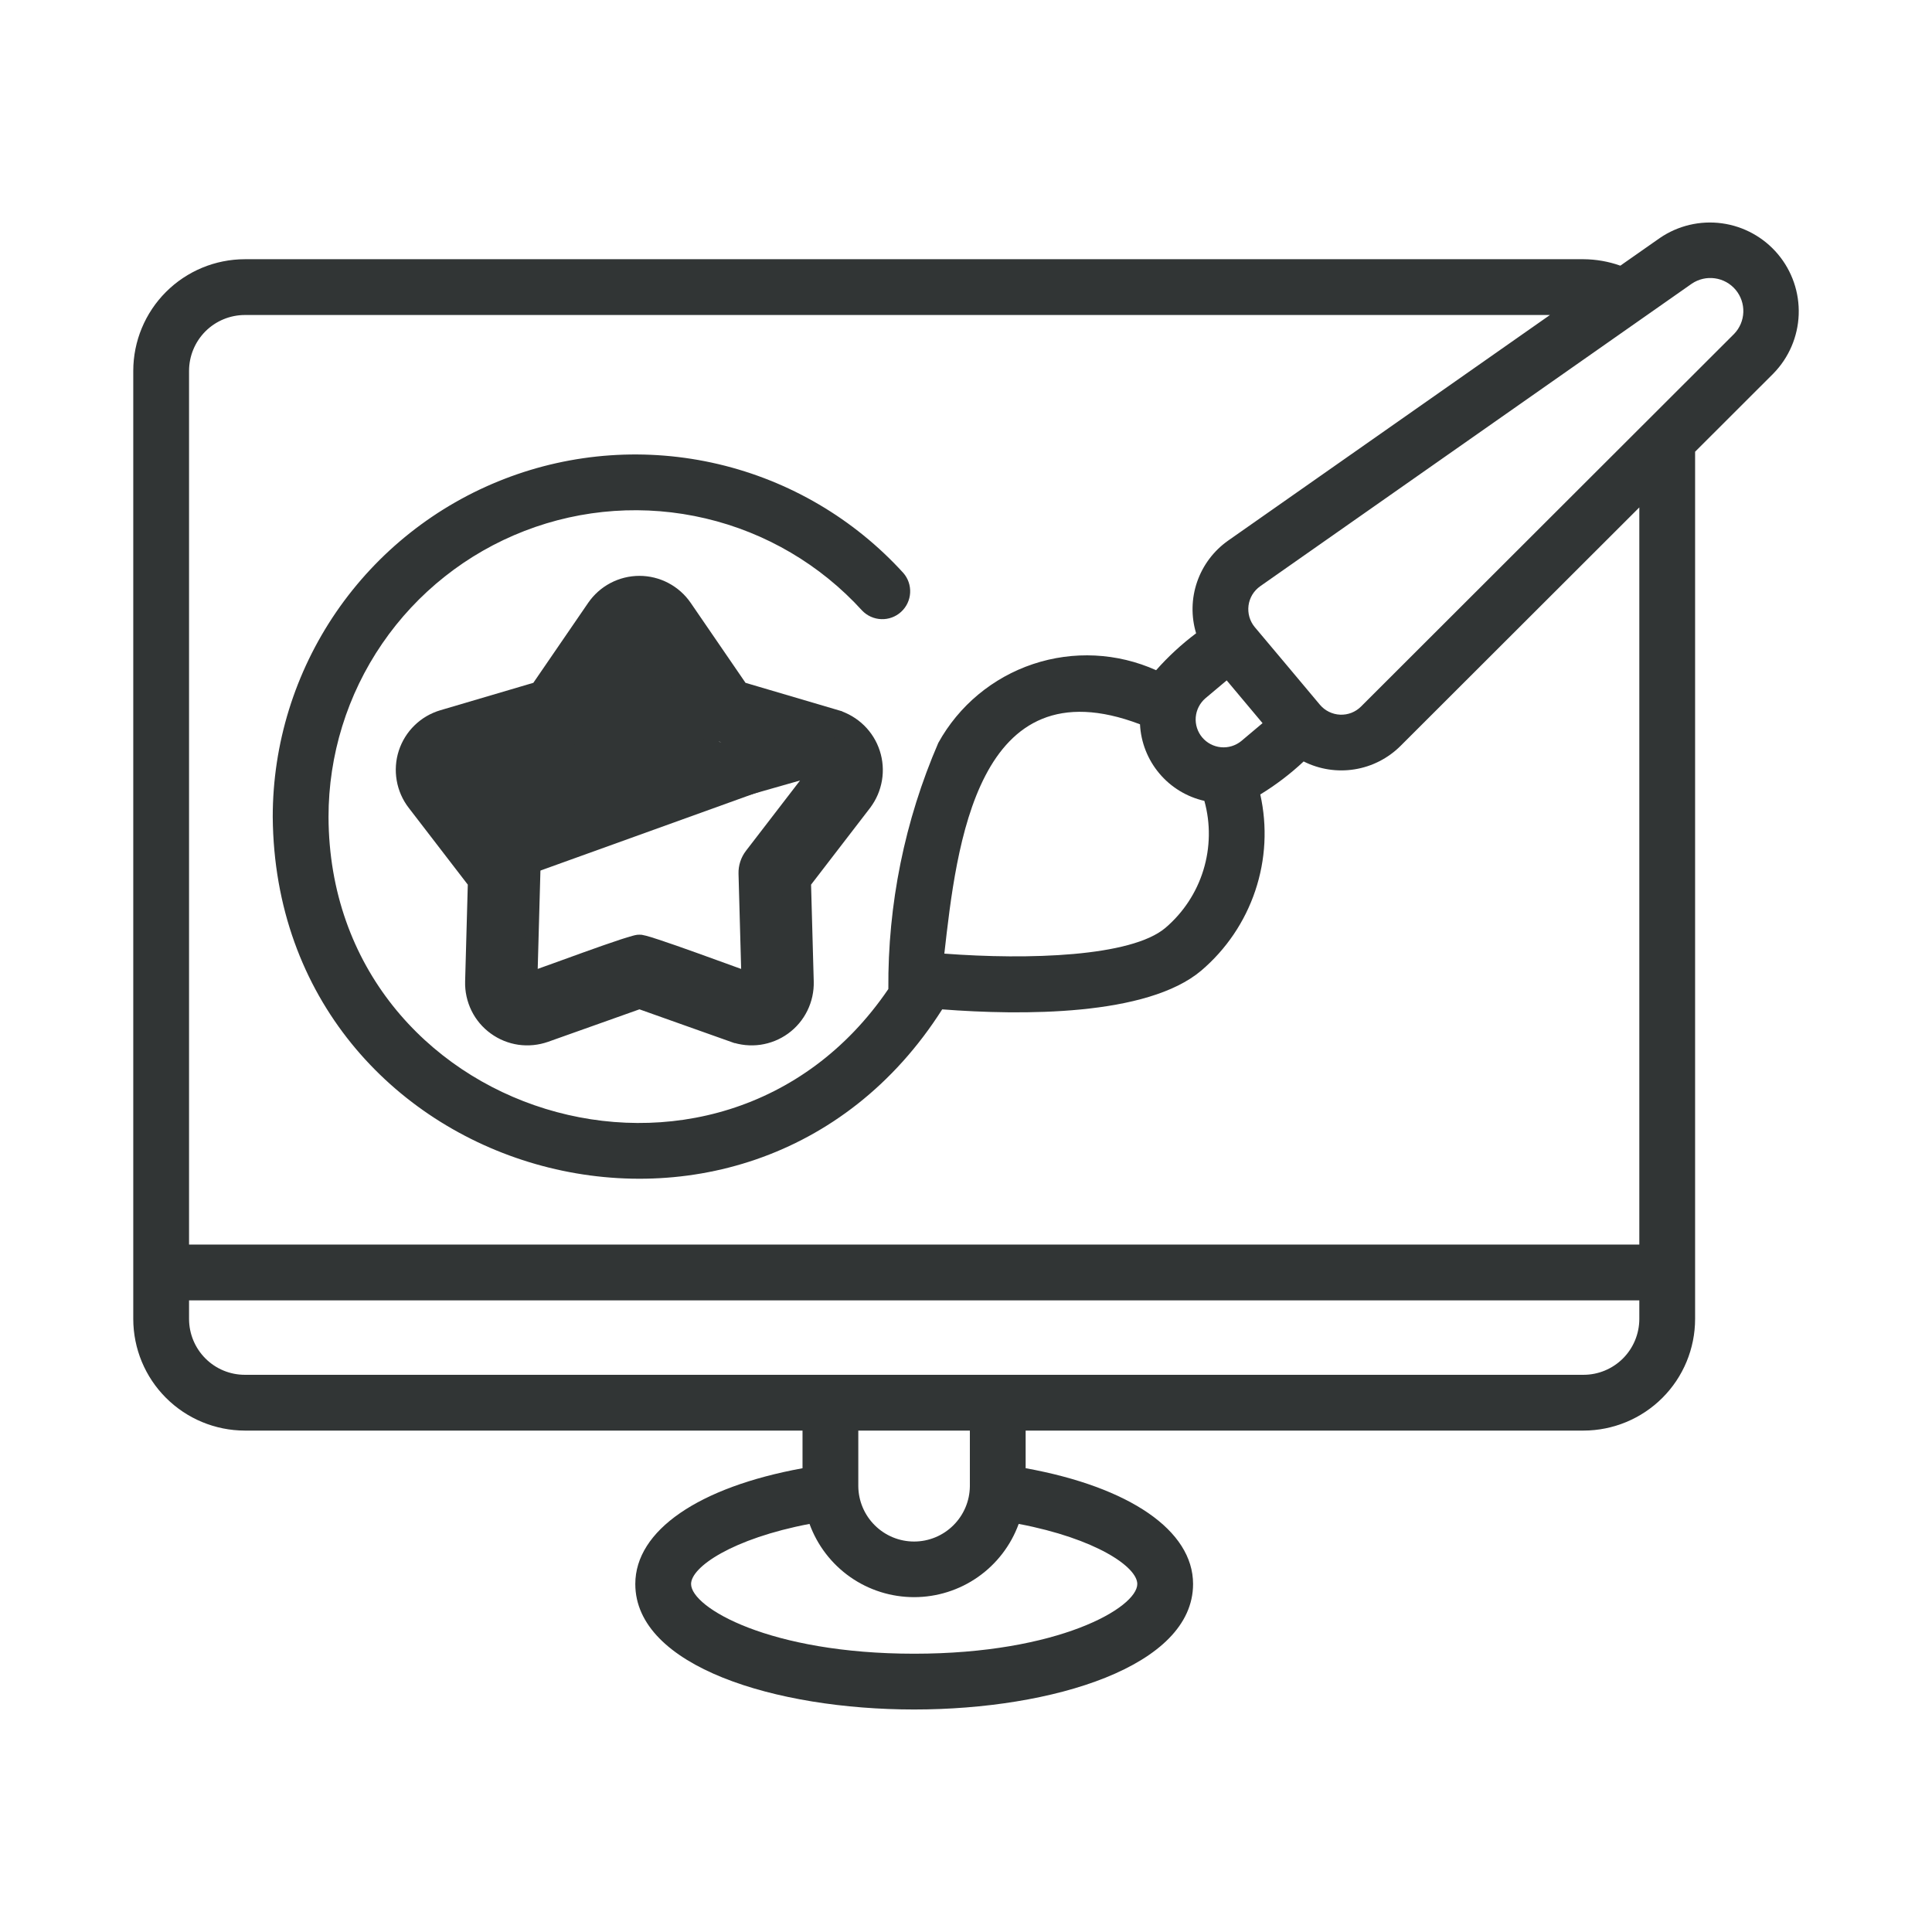 <?xml version="1.0" encoding="UTF-8"?>
<svg xmlns="http://www.w3.org/2000/svg" width="47" height="47" viewBox="0 0 47 47" fill="none">
  <path d="M20.341 17.47L20.371 17.375C20.589 17.441 20.788 17.56 20.952 17.72C21.115 17.88 21.237 18.077 21.307 18.294C21.378 18.512 21.395 18.743 21.357 18.968C21.319 19.194 21.228 19.407 21.09 19.589L21.09 19.59L19.63 21.488L19.696 23.88C19.696 23.88 19.696 23.88 19.696 23.88C19.702 24.11 19.652 24.337 19.551 24.543C19.45 24.749 19.3 24.927 19.114 25.062C18.928 25.197 18.712 25.284 18.485 25.317C18.258 25.349 18.026 25.326 17.81 25.249L20.341 17.47ZM20.341 17.47L20.37 17.374L18.074 16.697L16.72 14.722L16.72 14.722C16.59 14.533 16.417 14.379 16.214 14.272C16.011 14.165 15.785 14.109 15.556 14.109C15.326 14.109 15.1 14.165 14.897 14.272C14.694 14.379 14.521 14.533 14.391 14.722L14.391 14.722L13.037 16.697L10.741 17.374C10.521 17.439 10.32 17.556 10.156 17.716C9.991 17.876 9.868 18.074 9.797 18.292C9.726 18.51 9.71 18.743 9.749 18.969C9.788 19.195 9.881 19.408 10.021 19.59L11.481 21.488L11.415 23.88C11.409 24.11 11.459 24.337 11.56 24.543C11.661 24.749 11.811 24.927 11.997 25.061C12.182 25.196 12.398 25.284 12.625 25.317C12.852 25.349 13.084 25.326 13.3 25.25L15.556 24.448L17.81 25.249L20.341 17.47ZM19.727 18.808L17.368 18.112L17.368 18.112L17.396 18.016C17.247 17.972 17.116 17.878 17.028 17.749L19.727 18.808ZM19.727 18.808L18.227 20.758C18.227 20.758 18.227 20.758 18.227 20.758C18.118 20.9 18.061 21.075 18.066 21.253L18.134 23.715C18.133 23.714 18.133 23.714 18.132 23.714C18.054 23.686 17.946 23.647 17.818 23.601C17.76 23.58 17.699 23.558 17.634 23.534C17.413 23.454 17.155 23.36 16.9 23.269C16.57 23.15 16.241 23.035 15.995 22.954C15.872 22.913 15.768 22.881 15.693 22.861C15.657 22.852 15.624 22.844 15.599 22.84C15.588 22.839 15.572 22.837 15.556 22.838C15.539 22.837 15.523 22.839 15.513 22.84C15.487 22.844 15.454 22.851 15.418 22.861C15.344 22.881 15.24 22.913 15.117 22.953C14.87 23.035 14.541 23.15 14.211 23.269C13.956 23.36 13.7 23.453 13.479 23.534C13.413 23.557 13.35 23.58 13.292 23.601C13.164 23.648 13.056 23.686 12.978 23.714C12.978 23.714 12.978 23.714 12.977 23.715L13.045 21.253L13.045 21.253L12.945 21.251M19.727 18.808L12.883 20.758L12.804 20.819M15.556 15.777L16.946 17.806L15.556 15.777ZM15.556 15.777L14.165 17.806L15.556 15.777ZM12.945 21.251C12.949 21.095 12.899 20.942 12.804 20.819M12.945 21.251L12.876 23.75L12.945 21.251ZM12.804 20.819L12.883 20.758L11.384 18.808M12.804 20.819L11.281 18.838L11.384 18.808M11.384 18.808L11.318 18.723L14.165 17.806C14.064 17.953 13.915 18.062 13.743 18.112L13.743 18.112L13.715 18.016L13.743 18.112L11.384 18.808ZM15.508 22.942C15.494 22.945 15.476 22.949 15.456 22.954C15.456 22.95 15.456 22.946 15.456 22.942L15.508 22.942ZM15.655 22.955C15.637 22.95 15.622 22.946 15.608 22.944L15.655 22.944C15.655 22.948 15.655 22.951 15.655 22.955Z" fill="#313535" stroke="#313535" stroke-width="0.2"></path>
  <path d="M40.379 5.79L39.418 6.463C39.131 6.361 38.828 6.308 38.523 6.306H5.956C5.237 6.307 4.547 6.593 4.038 7.102C3.529 7.611 3.243 8.301 3.242 9.02V32.088C3.243 32.808 3.529 33.498 4.038 34.006C4.547 34.515 5.237 34.801 5.956 34.802H19.523V35.718C16.998 36.178 15.455 37.232 15.455 38.534C15.455 40.538 18.868 41.587 22.239 41.587C25.611 41.587 29.024 40.538 29.024 38.534C29.024 37.231 27.479 36.176 24.951 35.717V34.802H38.523C39.242 34.801 39.932 34.515 40.441 34.006C40.95 33.498 41.236 32.808 41.237 32.088V10.989L43.144 9.084C43.518 8.7 43.737 8.191 43.757 7.655C43.777 7.12 43.598 6.596 43.253 6.185C42.908 5.774 42.423 5.506 41.892 5.433C41.361 5.36 40.822 5.487 40.379 5.79V5.79ZM27.667 38.534C27.667 39.109 25.751 40.23 22.239 40.23C18.727 40.23 16.812 39.109 16.812 38.534C16.812 38.121 17.815 37.431 19.693 37.072C19.883 37.595 20.229 38.046 20.684 38.365C21.139 38.684 21.682 38.854 22.238 38.854C22.793 38.854 23.336 38.683 23.791 38.364C24.246 38.045 24.592 37.594 24.782 37.072C26.662 37.43 27.667 38.12 27.667 38.534V38.534ZM23.594 36.158C23.59 36.516 23.445 36.857 23.191 37.108C22.937 37.36 22.594 37.501 22.237 37.501C21.88 37.501 21.537 37.36 21.283 37.108C21.029 36.857 20.884 36.516 20.88 36.158V34.802H23.594V36.158ZM38.523 33.445C29.3 33.445 15.013 33.445 5.956 33.445C5.596 33.445 5.251 33.302 4.997 33.047C4.743 32.793 4.6 32.448 4.599 32.088V31.634H39.88V32.088C39.879 32.448 39.736 32.793 39.482 33.047C39.227 33.302 38.882 33.445 38.523 33.445V33.445ZM39.88 30.277H4.599V9.02C4.6 8.661 4.743 8.316 4.997 8.061C5.251 7.807 5.596 7.664 5.956 7.663H37.706L29.876 13.152C29.526 13.399 29.263 13.749 29.123 14.153C28.983 14.558 28.974 14.996 29.098 15.406C28.744 15.672 28.418 15.973 28.125 16.304C27.18 15.88 26.112 15.827 25.13 16.155C24.149 16.483 23.326 17.167 22.826 18.073C22.009 19.962 21.595 22.002 21.611 24.06C17.504 30.101 8.019 27.188 7.992 19.876C7.991 18.37 8.447 16.899 9.298 15.657C10.149 14.415 11.355 13.46 12.76 12.916C14.164 12.372 15.7 12.266 17.165 12.612C18.631 12.957 19.957 13.738 20.971 14.851C21.093 14.98 21.262 15.056 21.439 15.062C21.617 15.069 21.79 15.005 21.921 14.885C22.052 14.766 22.131 14.599 22.141 14.422C22.151 14.244 22.091 14.07 21.974 13.937C20.776 12.621 19.208 11.699 17.476 11.291C15.744 10.883 13.929 11.008 12.27 11.651C10.61 12.293 9.184 13.423 8.178 14.89C7.173 16.358 6.634 18.096 6.635 19.876C6.709 28.708 18.189 31.998 22.921 24.555C24.847 24.703 27.906 24.725 29.223 23.612C29.829 23.096 30.284 22.424 30.537 21.669C30.791 20.914 30.833 20.104 30.659 19.327C31.037 19.096 31.391 18.827 31.714 18.524C32.096 18.716 32.529 18.784 32.952 18.716C33.374 18.649 33.765 18.45 34.069 18.148L39.88 12.344V30.277ZM28.349 22.574C27.518 23.275 25.024 23.354 22.973 23.199C23.269 20.593 23.758 16.109 27.733 17.62C27.755 18.059 27.92 18.479 28.203 18.815C28.485 19.151 28.87 19.386 29.299 19.483C29.452 20.035 29.443 20.62 29.275 21.167C29.107 21.715 28.785 22.203 28.349 22.574V22.574ZM30.195 18.029C30.056 18.141 29.879 18.195 29.702 18.178C29.524 18.161 29.361 18.075 29.246 17.939C29.131 17.802 29.075 17.626 29.089 17.448C29.104 17.271 29.187 17.106 29.322 16.989L29.842 16.552L30.714 17.592L30.195 18.029ZM42.185 8.124L33.109 17.189C33.043 17.255 32.963 17.307 32.876 17.341C32.788 17.375 32.695 17.39 32.601 17.386C32.507 17.382 32.415 17.358 32.331 17.317C32.247 17.276 32.172 17.218 32.111 17.146L31.318 16.2L30.524 15.255C30.464 15.183 30.42 15.099 30.394 15.009C30.368 14.918 30.361 14.824 30.373 14.731C30.385 14.637 30.417 14.548 30.465 14.467C30.514 14.387 30.578 14.318 30.655 14.263C31.35 13.775 40.83 7.131 41.158 6.9C41.323 6.789 41.523 6.743 41.719 6.771C41.916 6.798 42.095 6.898 42.223 7.05C42.35 7.202 42.417 7.396 42.41 7.595C42.403 7.793 42.323 7.982 42.185 8.124V8.124Z" fill="#313535"></path>
</svg>
